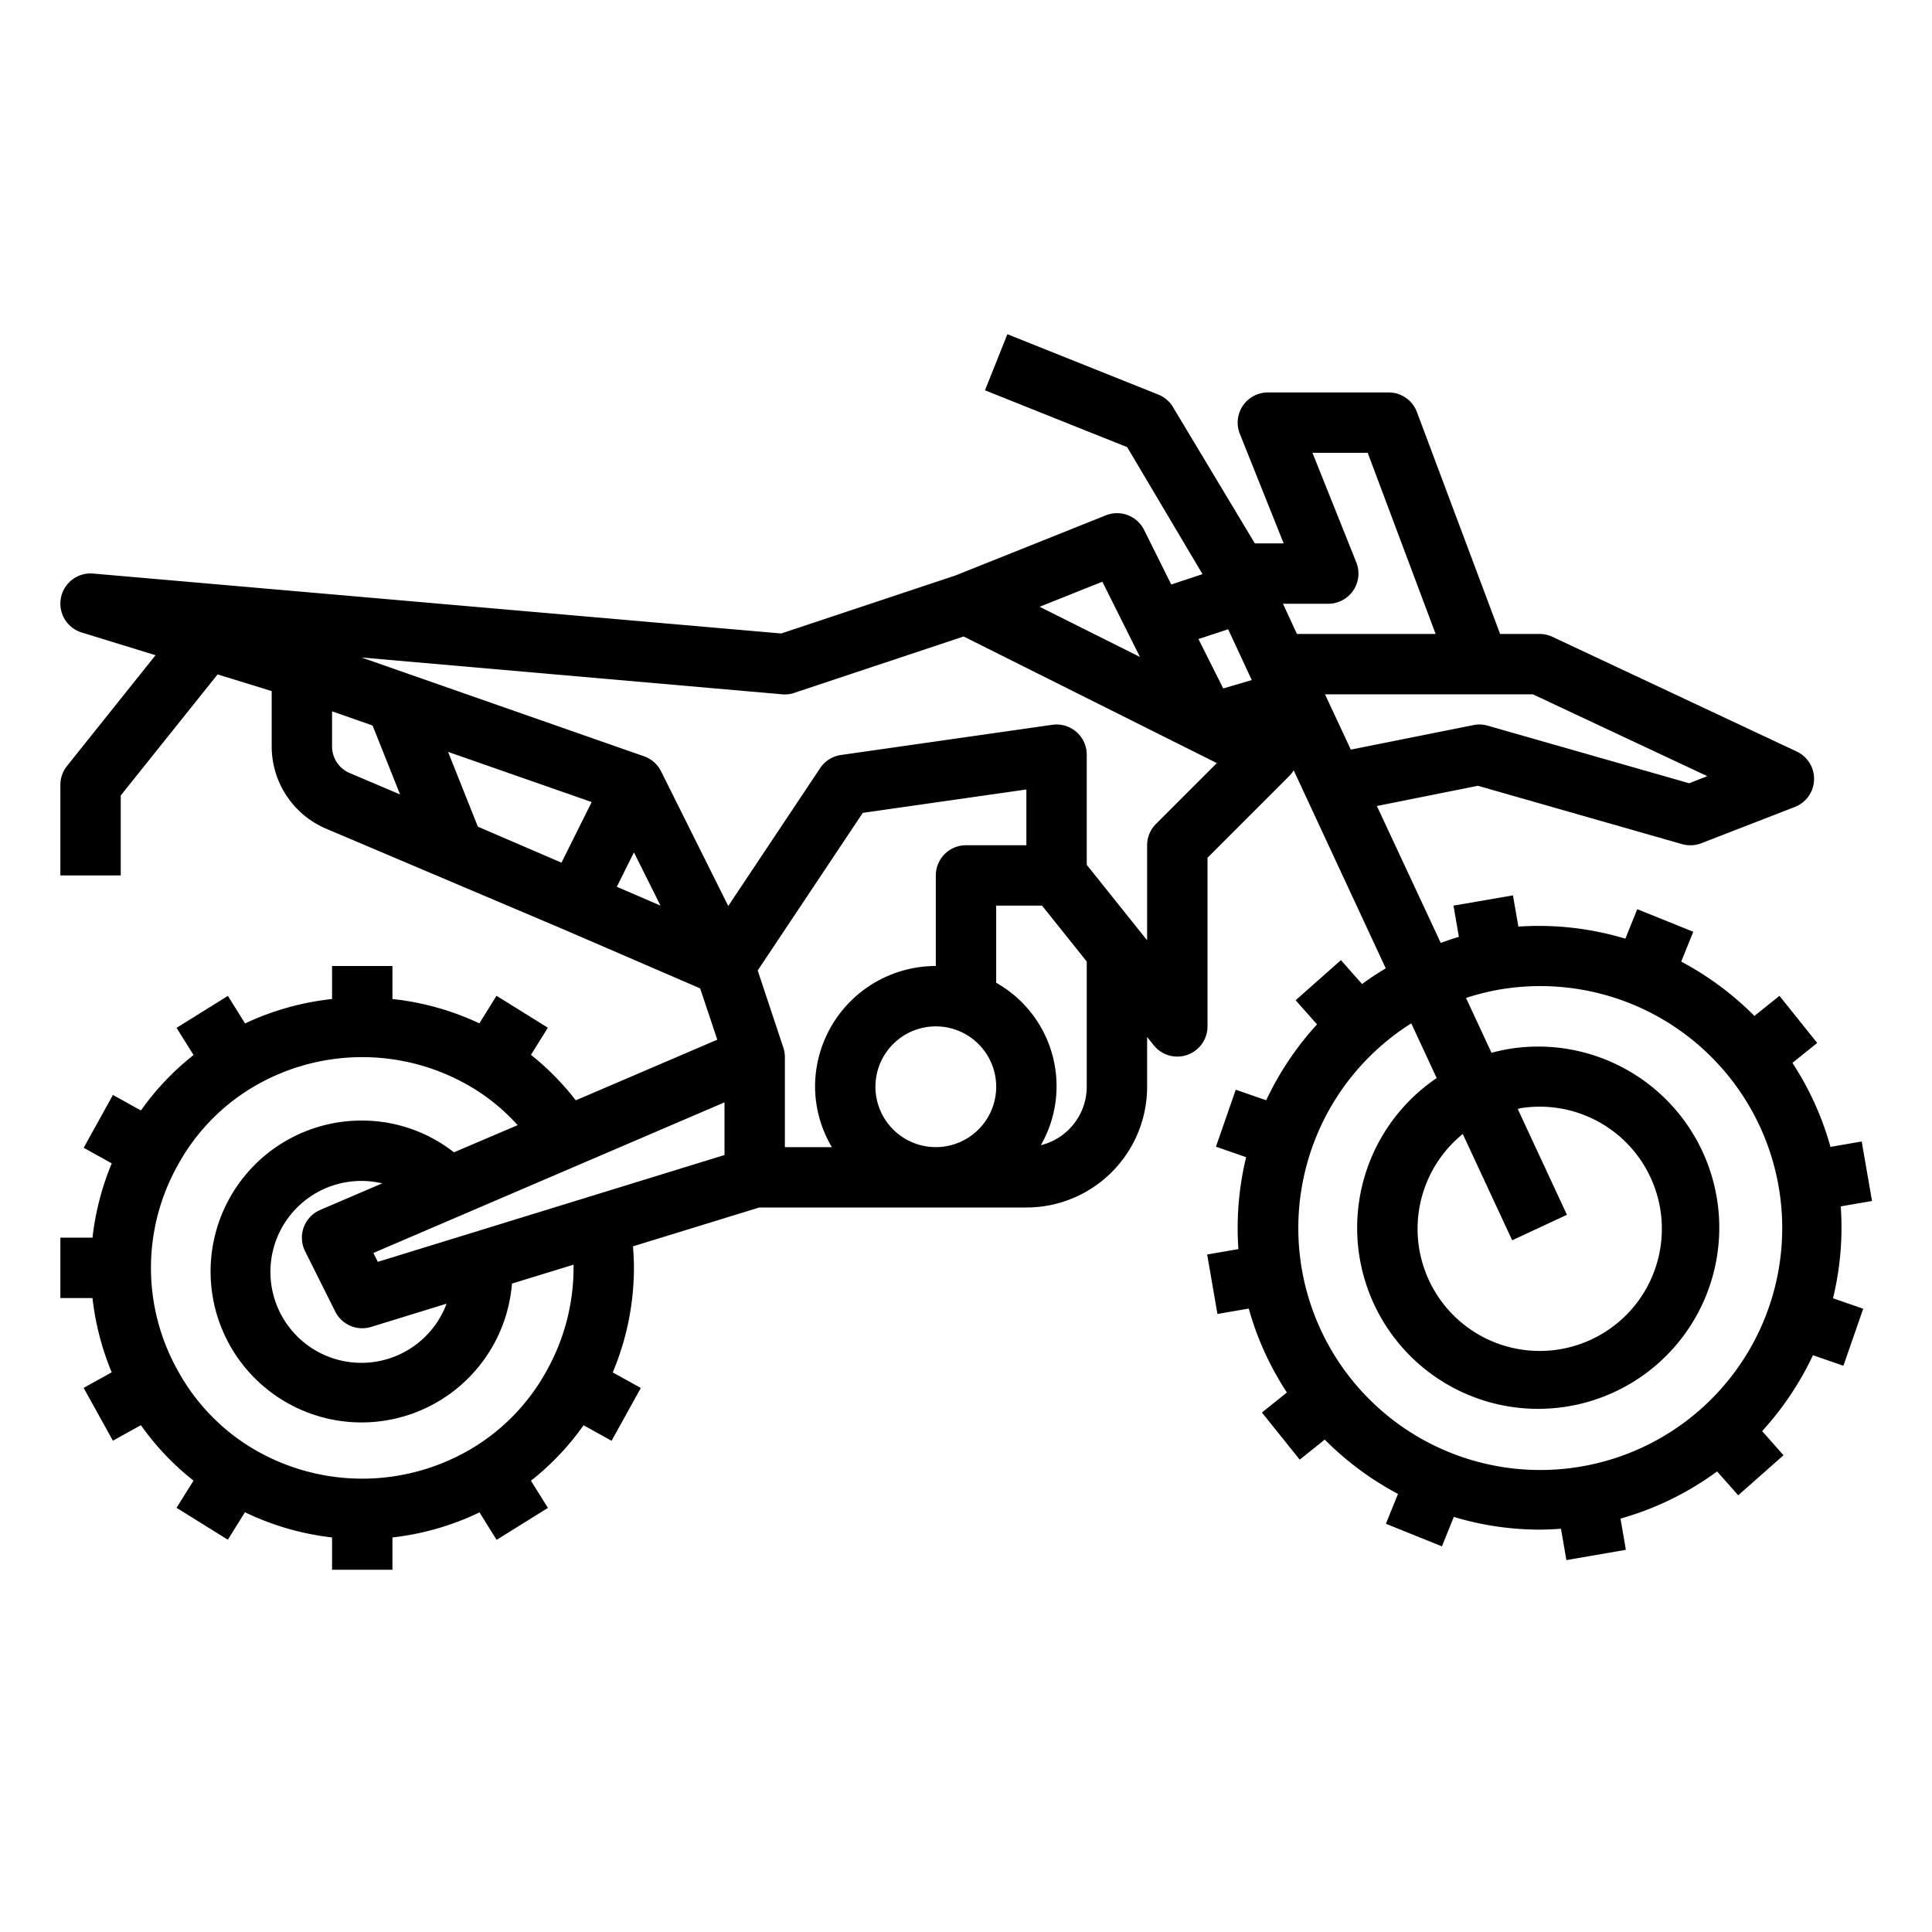 <?xml version="1.0" encoding="UTF-8"?> <svg xmlns="http://www.w3.org/2000/svg" id="outline" viewBox="0 0 64 64" width="512" height="512"><path d="M3.7,45.46l-.929.515.969,1.75.928-.514a8.806,8.806,0,0,0,1.743,1.837l-.563.9,1.7,1.057.566-.91A8.966,8.966,0,0,0,11,50.93V52h2V50.93a8.977,8.977,0,0,0,2.884-.83l.567.91,1.7-1.059-.563-.9a8.776,8.776,0,0,0,1.743-1.837l.928.514.969-1.75-.93-.515A8.97,8.97,0,0,0,21,42c0-.246-.013-.481-.032-.713L25.151,40H34a4,4,0,0,0,4-4V34.352l.219.273A1,1,0,0,0,40,34V28.414l2.707-2.707a.962.962,0,0,0,.148-.19l3.05,6.561q-.407.241-.785.519l-.7-.791-1.5,1.328.708.8a10.079,10.079,0,0,0-1.684,2.514l-1.008-.35-.656,1.888,1,.347a9.923,9.923,0,0,0-.256,3.045l-1.035.179.34,1.97,1.038-.179a9.9,9.9,0,0,0,1.263,2.78l-.827.664,1.252,1.561.829-.665a10.054,10.054,0,0,0,2.426,1.8l-.4.989,1.856.748.393-.975A9.89,9.89,0,0,0,51,50.671c.235,0,.472-.013.709-.03l.18,1.039,1.97-.34-.178-1.035a9.924,9.924,0,0,0,3.2-1.562l.7.79,1.5-1.326-.708-.8a10.1,10.1,0,0,0,1.684-2.514l1.008.35.656-1.889-1-.347a9.916,9.916,0,0,0,.256-3.044l1.036-.179-.342-1.971-1.034.179a9.941,9.941,0,0,0-1.261-2.783l.822-.66-1.252-1.561-.829.666a10.069,10.069,0,0,0-2.425-1.8l.4-.988-1.856-.748-.394.977a9.929,9.929,0,0,0-3.544-.4l-.179-1.035-1.97.34.178,1.035c-.206.057-.4.131-.6.2L45.611,26.7l3.347-.67,6.768,1.934A1.012,1.012,0,0,0,56,28a.981.981,0,0,0,.362-.068l3.094-1.2a1,1,0,0,0,.063-1.837l-8.094-3.8A1,1,0,0,0,51,21H49.693l-2.756-7.352A1,1,0,0,0,46,13H42a1,1,0,0,0-.929,1.371L42.523,18h-.955l-2.736-4.555a1,1,0,0,0-.461-.374l-5-2-.742,1.858,4.711,1.884,2.495,4.207-1.036.342-.9-1.809a1,1,0,0,0-1.266-.482l-4.981,1.992L25.88,20.985,3.087,19a1,1,0,0,0-.381,1.952l2.446.753L2.219,25.375A1,1,0,0,0,2,26v3H4V26.351l3.208-4.01L9,22.893v1.838a2.964,2.964,0,0,0,1.769,2.706l7.906,3.353h0l4.518,1.951.568,1.7-4.688,2.009a8.779,8.779,0,0,0-1.484-1.506l.559-.9-1.7-1.057-.568.913A9,9,0,0,0,13,33.094V32H11v1.094a9,9,0,0,0-2.882.809l-.569-.913-1.7,1.059.563.9a8.776,8.776,0,0,0-1.743,1.837l-.928-.514-.969,1.75.93.515A9.017,9.017,0,0,0,3.064,41H2v2H3.064A9.033,9.033,0,0,0,3.7,45.46ZM49.64,32.786A8.015,8.015,0,1,1,46.75,33.9l.842,1.812A5.994,5.994,0,0,0,50.949,46.67a6.113,6.113,0,0,0,.849-.06,6,6,0,1,0-1.69-11.881,6.152,6.152,0,0,0-.7.146l-.844-1.817A8.023,8.023,0,0,1,49.64,32.786Zm.453,8.3,1.814-.844-1.63-3.507c.039-.007.074-.022.113-.028a4.046,4.046,0,1,1-1.934.857ZM24,38.262,12.516,41.8l-.147-.294L24,36.517ZM10.105,41.447l1,2A1,1,0,0,0,12,44a1.032,1.032,0,0,0,.294-.044l2.5-.77A3.013,3.013,0,1,1,12.662,39.2l-2.056.881a1,1,0,0,0-.5,1.366ZM15.83,27.384l-.987-2.477L19.6,26.569l-1,2.008Zm5.17.852L21.88,30l-1.447-.624Zm4.1,3.912,3.481-5.221L34,26.153V28H32a1,1,0,0,0-1,1v3a4,4,0,0,0-4,4,3.959,3.959,0,0,0,.556,2H26V35a1.014,1.014,0,0,0-.057-.315h0ZM29,36a2,2,0,1,1,2,2A2,2,0,0,1,29,36Zm7,0a2,2,0,0,1-1.521,1.936A3.931,3.931,0,0,0,33,32.556V30h1.519L36,31.852ZM56.556,25.711l-.6.235-6.677-1.908a.982.982,0,0,0-.47-.018l-4.061.812L43.892,23h6.885ZM44,20a1,1,0,0,0,.929-1.371L43.477,15h1.83l2.25,6H42.962L42.5,20Zm-3.316.845.782,1.683-.945.277L39.7,21.169Zm-2.921.918L34.439,20.1l2.078-.83ZM25.913,23a.945.945,0,0,0,.4-.048l5.607-1.868,8.389,4.194-2.019,2.019A1,1,0,0,0,38,28v3.149l-2-2.5V25a1,1,0,0,0-1.142-.99l-7,1a1,1,0,0,0-.69.435l-3.044,4.567L21.9,25.553a1,1,0,0,0-.565-.5l-9.362-3.273ZM11,24.731V23.564l1.342.469.911,2.284L11.565,25.6A.955.955,0,0,1,11,24.731ZM5.888,38.6a6.82,6.82,0,0,1,2.4-2.533,7.087,7.087,0,0,1,7.427.005,6.667,6.667,0,0,1,1.433,1.2l-2.11.9A4.942,4.942,0,0,0,12,37.12a5,5,0,1,0,4.96,5.4L19,41.894c0,.036,0,.069,0,.106a7,7,0,0,1-.888,3.4,6.82,6.82,0,0,1-2.4,2.533,7.092,7.092,0,0,1-7.425,0,6.83,6.83,0,0,1-2.4-2.536,6.955,6.955,0,0,1,0-6.794Z"></path></svg> 
